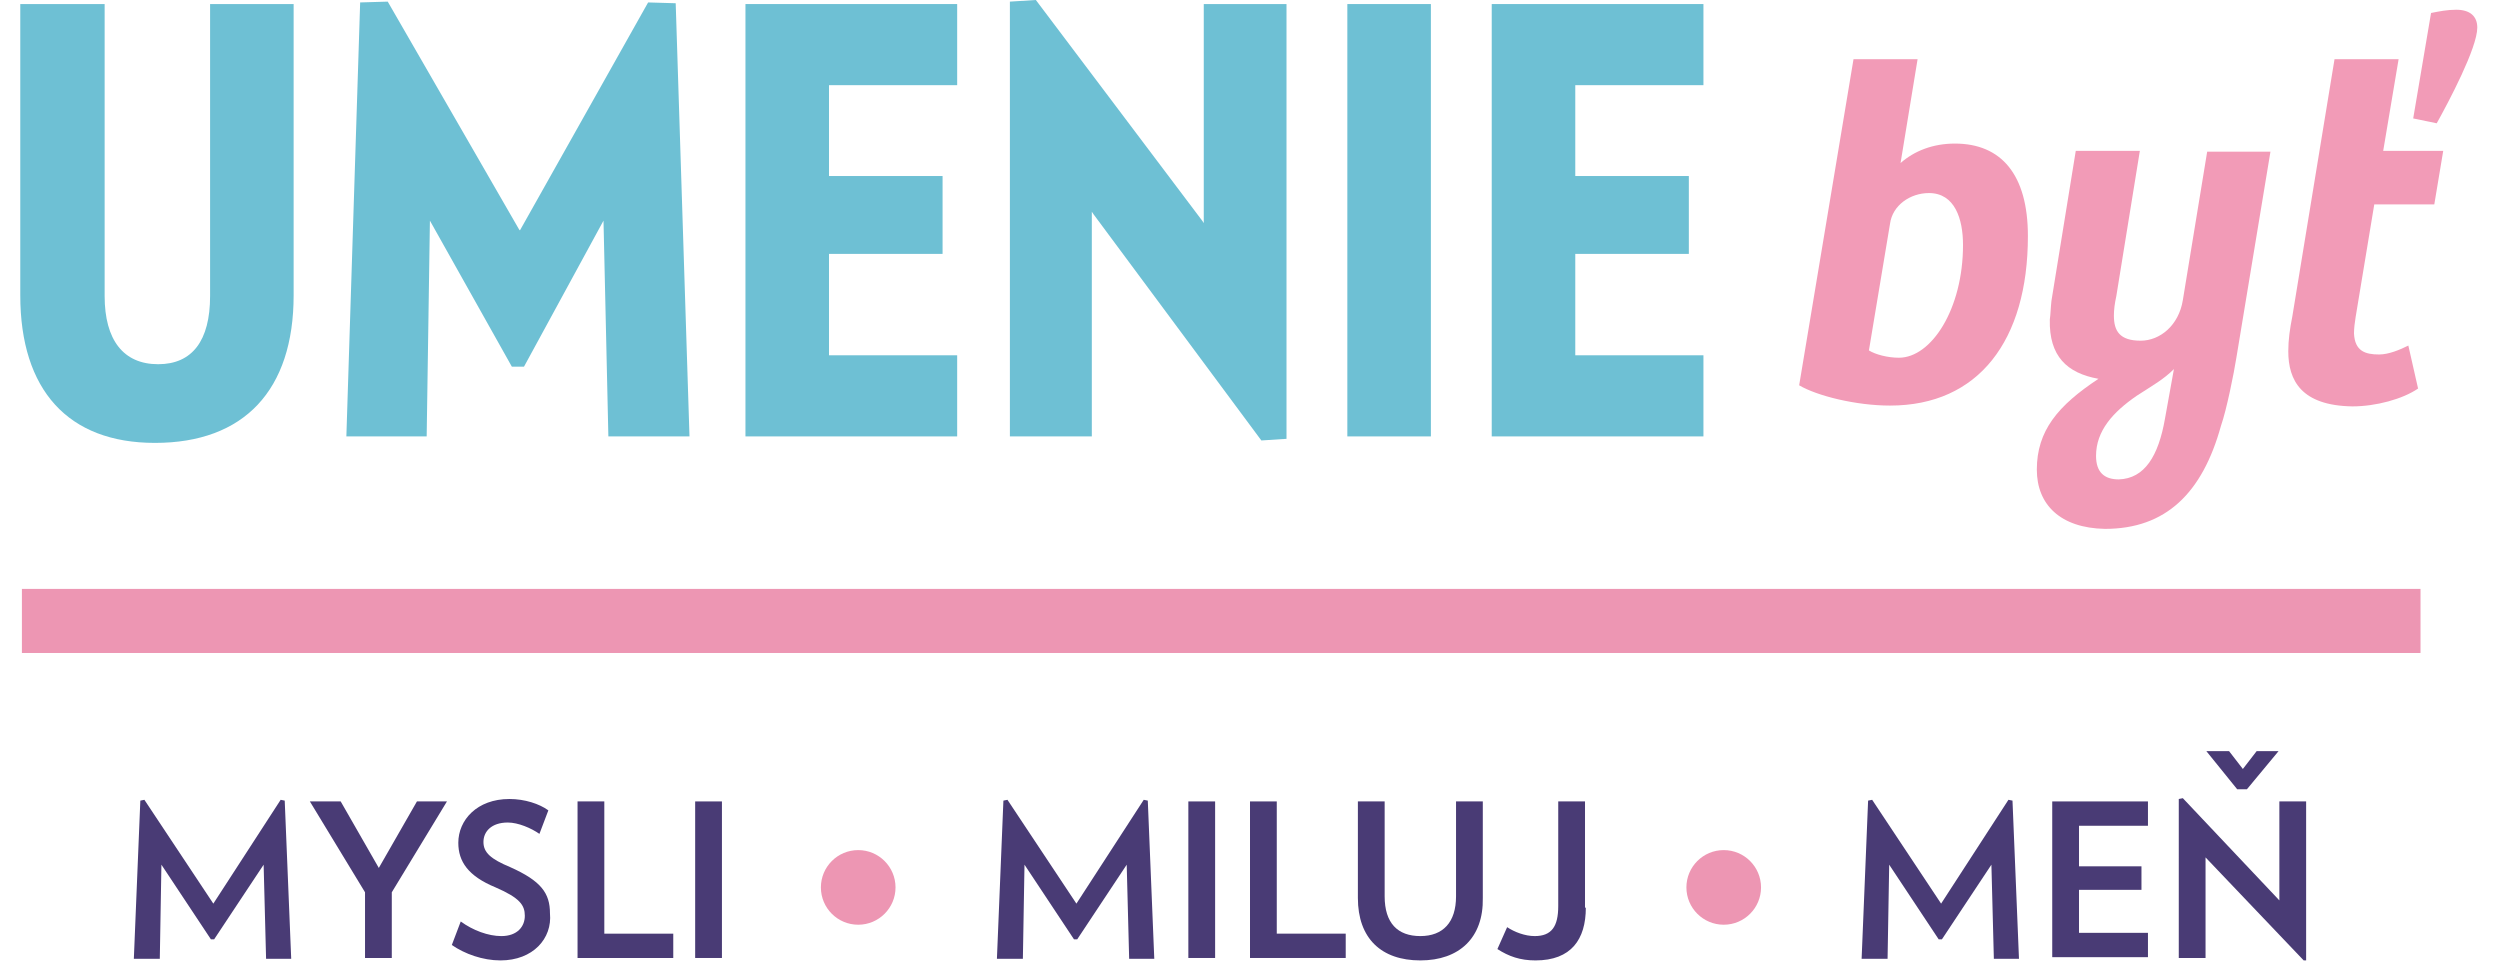 <?xml version="1.0" encoding="utf-8"?>
<!-- Generator: Adobe Illustrator 24.3.2, SVG Export Plug-In . SVG Version: 6.00 Build 0)  -->
<svg version="1.1" id="Layer_1" xmlns="http://www.w3.org/2000/svg" xmlns:xlink="http://www.w3.org/1999/xlink" x="0px" y="0px"
	 viewBox="0 0 308.2 118.8" style="enable-background:new 0 0 308.2 118.8;" xml:space="preserve">
<style type="text/css">
	.st0{fill:#6EC0D4;}
	.st1{fill:#F29BB7;}
	.st2{fill:#ED96B3;}
	.st3{fill:#493B75;}
</style>
<g>
	<g>
		<path class="st0" d="M2.5,0.5v35.9c0,11.7,5.9,18.2,16.6,18.2c11,0,17.1-6.5,17.1-18.2V0.5H25.9v36c0,5.5-2.2,8.4-6.4,8.4
			c-4.3,0-6.6-3-6.6-8.4v-36H2.5z"/>
		<path class="st0" d="M75,53.8h10L83.3,0.4l-3.4-0.1L64.1,28.4L64,28.3L47.8,0.2l-3.4,0.1l-1.7,53.5h9.9L53,27.2l10.1,18h1.5
			l9.8-18L75,53.8z"/>
		<path class="st0" d="M91.9,53.8H118v-10h-15.8V31.3h14v-9.6h-14V10.5H118v-10H91.9V53.8z"/>
		<path class="st0" d="M134.6,26.1l0.2,0.3l20.7,27.9l3.1-0.2V0.5h-10.2v27l-0.2-0.3L127.7,0l-3.2,0.2v53.6h10.1V26.1z"/>
		<path class="st0" d="M166.1,53.8h10.3V0.5h-10.3V53.8z"/>
		<path class="st0" d="M183.9,53.8h26.1v-10h-15.8V31.3h14v-9.6h-14V10.5h15.8v-10h-26.1V53.8z"/>
	</g>
	<g>
		<g>
			<path class="st1" d="M221.8,47.5l6.7-40.2h7.9l-2.1,12.8c1.7-1.5,4-2.4,6.7-2.4c5.7,0,9,3.8,9,11.4c0,12.9-6.1,20.9-17,20.9
				C228.8,50,224,48.8,221.8,47.5z M242,30.2c0-3.2-1-6.4-4.2-6.4c-2.3,0-4.5,1.5-4.8,3.8l-2.6,15.6c0.8,0.5,2.3,0.9,3.7,0.9
				C238.1,44.1,242,38.1,242,30.2z"/>
			<path class="st1" d="M251.1,57.9c0-4.8,2.6-7.9,7.6-11.2c-3.9-0.7-6.1-2.8-6-7.3c0.1-0.7,0.1-1.4,0.2-2.3l3-18.5h7.9l-2.9,17.9
				c-0.2,0.9-0.3,1.7-0.3,2.4c0,1.9,0.7,3.1,3.3,3.1c2.4,0,4.7-1.9,5.2-5l3-18.3h7.8l-4.2,25.4c-0.3,1.9-1.2,6.4-1.9,8.4
				c-2.3,8.3-6.8,12.7-14.3,12.7C254,65.1,251.1,62.2,251.1,57.9z M266.9,51.6l1.1-6.1c-1.3,1.3-2.6,2-4.6,3.3c-2.9,2-5,4.3-5,7.4
				c0,2,1,2.9,2.8,2.9C264.4,59,266.1,56.2,266.9,51.6z"/>
			<path class="st1" d="M282.1,43.3c0-1.4,0.2-2.8,0.5-4.3l5.2-31.7h7.9l-1.9,11.3h7.4l-1.1,6.6h-7.4l-2.3,13.9
				c-0.1,0.6-0.2,1.4-0.2,2c0.1,2.2,1.4,2.6,3.1,2.6c1.2,0,2.6-0.6,3.6-1.1l1.2,5.3c-1.9,1.3-5.2,2.2-8.1,2.2
				C283.7,50,282.1,46.9,282.1,43.3z M299.7,1.6c1-0.2,2-0.4,3.1-0.4c1.7,0,2.6,0.8,2.6,2.2c0,2.5-3.5,9.1-5,11.8l-2.9-0.6
				L299.7,1.6z"/>
		</g>
		<rect x="2.7" y="72.6" class="st2" width="295.7" height="7.9"/>
		<g>
			<circle class="st2" cx="105.8" cy="109.4" r="4.6"/>
			<circle class="st2" cx="212.5" cy="109.4" r="4.6"/>
			<g>
				<path class="st3" d="M32.8,118.1l-0.3-11.5l-6.1,9.2h-0.4l-6.1-9.2l-0.2,11.6h-3.2l0.8-19.5l0.5-0.1l8.5,12.8l8.3-12.8l0.5,0.1
					l0.8,19.5H32.8z"/>
				<path class="st3" d="M48.3,110v8.1h-3.3v-8.1l-6.8-11.2H42l4.7,8.2l4.7-8.2h3.7L48.3,110z"/>
				<path class="st3" d="M61.7,118.4c-2.2,0-4.4-0.8-6-1.9l1.1-2.9c1.5,1.1,3.4,1.8,5,1.8c2,0,2.9-1.2,2.9-2.5s-0.6-2.2-3.6-3.5
					c-3.4-1.4-4.6-3.2-4.6-5.5c0-2.8,2.3-5.4,6.3-5.4c1.9,0,3.7,0.6,4.8,1.4l-1.1,2.9c-1-0.7-2.6-1.4-3.9-1.4c-2,0-3,1.1-3,2.4
					c0,1.3,0.9,2.1,3.3,3.1c3.8,1.7,4.9,3.2,4.9,5.7C68.1,115.7,65.7,118.4,61.7,118.4z"/>
				<path class="st3" d="M71.2,118.1V98.8h3.3v16.3H83v3H71.2z"/>
				<path class="st3" d="M85.7,118.1V98.8H89v19.3H85.7z"/>
			</g>
			<g>
				<path class="st3" d="M139.2,118.1l-0.3-11.5l-6.1,9.2h-0.4l-6.1-9.2l-0.2,11.6h-3.2l0.8-19.5l0.5-0.1l8.5,12.8l8.3-12.8l0.5,0.1
					l0.8,19.5H139.2z"/>
				<path class="st3" d="M146.5,118.1V98.8h3.3v19.3H146.5z"/>
				<path class="st3" d="M154.1,118.1V98.8h3.3v16.3h8.5v3H154.1z"/>
				<path class="st3" d="M175.1,118.4c-4.8,0-7.7-2.7-7.7-7.7V98.8h3.3v11.7c0,3.3,1.6,4.9,4.4,4.9c2.8,0,4.4-1.7,4.4-4.9V98.8h3.3
					v11.9C182.9,115.6,179.9,118.4,175.1,118.4z"/>
				<path class="st3" d="M195.5,111.9c0,3.9-1.8,6.5-6.2,6.5c-1.9,0-3.3-0.5-4.7-1.4l1.2-2.7c0.9,0.6,2.2,1.1,3.4,1.1
					c2.1,0,2.9-1.2,2.9-3.7V98.8h3.3V111.9z"/>
			</g>
			<g>
				<path class="st3" d="M245.8,118.1l-0.3-11.5l-6.1,9.2h-0.4l-6.1-9.2l-0.2,11.6h-3.2l0.8-19.5l0.5-0.1l8.5,12.8l8.3-12.8l0.5,0.1
					l0.8,19.5H245.8z"/>
				<path class="st3" d="M253,118.1V98.8h11.8v3h-8.5v5h7.7v2.9h-7.7v5.3h8.5v3H253z"/>
				<path class="st3" d="M284,118.4l-12.1-12.7v12.4h-3.3V98.5l0.5-0.1L281,111V98.8h3.3v19.6L284,118.4z M277,97.3h-1.2l-3.8-4.7
					h2.8l1.7,2.2l1.7-2.2h2.7L277,97.3z"/>
			</g>
		</g>
	</g>
</g>
</svg>
